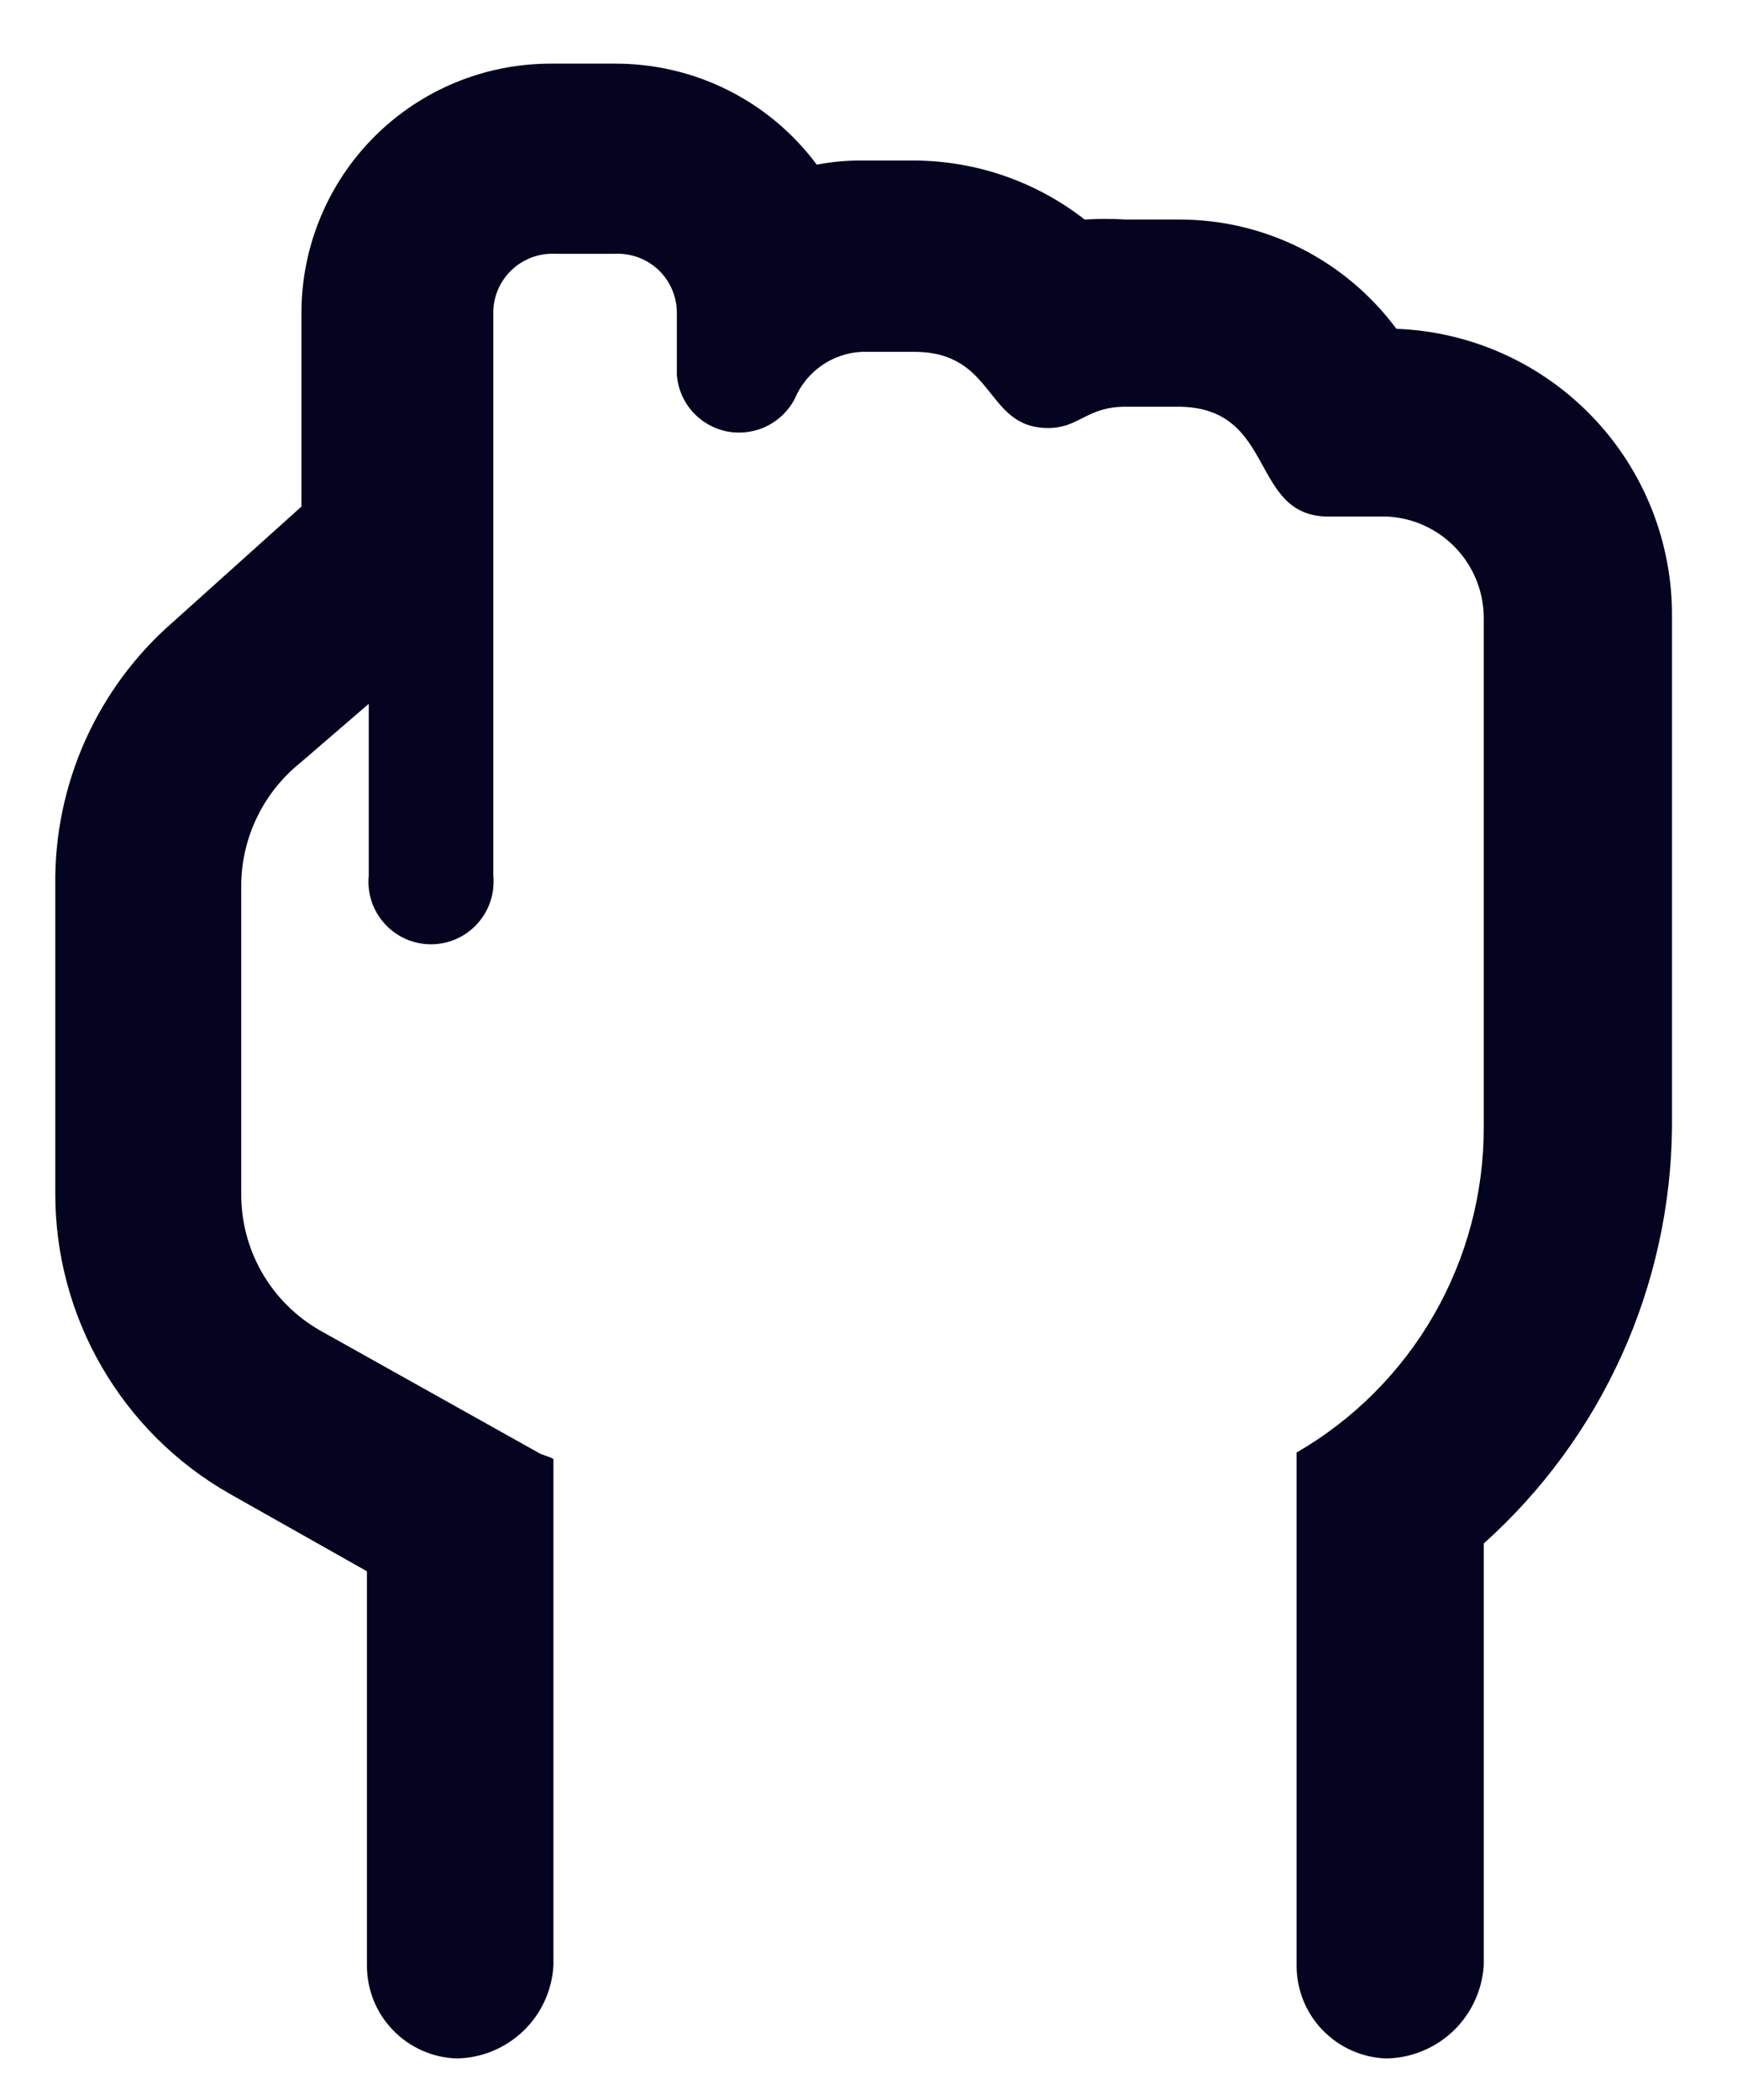 <svg width="24" height="29" viewBox="0 0 24 29" fill="none" xmlns="http://www.w3.org/2000/svg">
<path d="M19.294 4.541C18.945 4.071 18.492 3.69 17.969 3.427C17.446 3.165 16.869 3.03 16.284 3.032H15.558C15.368 3.02 15.178 3.02 14.987 3.032C14.316 2.509 13.49 2.222 12.639 2.217H11.913C11.702 2.215 11.492 2.234 11.285 2.274C10.962 1.839 10.541 1.486 10.056 1.244C9.572 1.002 9.037 0.877 8.496 0.879H7.607C6.694 0.879 5.818 1.242 5.173 1.887C4.528 2.533 4.165 3.408 4.165 4.321V6.996L2.395 8.586C1.875 9.037 1.46 9.597 1.178 10.225C0.897 10.853 0.755 11.535 0.764 12.223V16.472C0.761 17.314 0.981 18.142 1.403 18.871C1.824 19.6 2.431 20.205 3.162 20.623L5.07 21.7V27.139C5.068 27.473 5.196 27.795 5.428 28.035C5.659 28.276 5.976 28.417 6.31 28.428C6.654 28.422 6.984 28.286 7.232 28.047C7.481 27.808 7.629 27.483 7.647 27.139V20.15C7.582 20.109 7.501 20.101 7.435 20.06L4.418 18.372C4.085 18.181 3.81 17.905 3.619 17.573C3.429 17.241 3.33 16.863 3.333 16.48V12.223C3.335 11.899 3.41 11.579 3.551 11.287C3.692 10.995 3.896 10.738 4.149 10.535L5.095 9.72V12.093C5.083 12.213 5.097 12.334 5.134 12.448C5.172 12.563 5.234 12.668 5.315 12.757C5.396 12.847 5.495 12.918 5.605 12.967C5.715 13.016 5.835 13.041 5.955 13.041C6.076 13.041 6.195 13.016 6.305 12.967C6.415 12.918 6.514 12.847 6.595 12.757C6.676 12.668 6.738 12.563 6.776 12.448C6.814 12.334 6.827 12.213 6.816 12.093V4.321C6.815 4.21 6.838 4.101 6.881 3.999C6.925 3.897 6.989 3.805 7.069 3.729C7.149 3.653 7.244 3.594 7.347 3.555C7.451 3.517 7.561 3.5 7.672 3.505H8.496C8.606 3.5 8.717 3.517 8.82 3.555C8.924 3.594 9.019 3.653 9.099 3.729C9.179 3.805 9.243 3.897 9.286 3.999C9.33 4.101 9.352 4.21 9.352 4.321V5.185C9.368 5.372 9.445 5.549 9.57 5.688C9.696 5.828 9.863 5.923 10.048 5.959C10.232 5.994 10.423 5.969 10.591 5.887C10.76 5.805 10.898 5.67 10.983 5.503C11.061 5.32 11.188 5.163 11.351 5.049C11.514 4.935 11.706 4.869 11.905 4.859H12.63C13.764 4.859 13.601 5.911 14.482 5.911C14.914 5.911 15.012 5.617 15.55 5.617H16.276C17.646 5.617 17.255 7.134 18.356 7.134H19.171C19.53 7.153 19.869 7.309 20.116 7.57C20.363 7.831 20.501 8.177 20.501 8.537V15.559C20.504 16.47 20.267 17.366 19.813 18.157C19.359 18.947 18.704 19.604 17.915 20.06V27.139C17.913 27.473 18.041 27.795 18.273 28.035C18.505 28.276 18.821 28.417 19.155 28.428C19.5 28.422 19.831 28.286 20.081 28.047C20.33 27.808 20.48 27.484 20.501 27.139V21.316C21.311 20.59 21.961 19.703 22.409 18.712C22.857 17.72 23.093 16.646 23.102 15.559V8.521C23.109 7.492 22.716 6.502 22.005 5.759C21.294 5.016 20.321 4.579 19.294 4.541Z" fill="#040320"/>
</svg>
